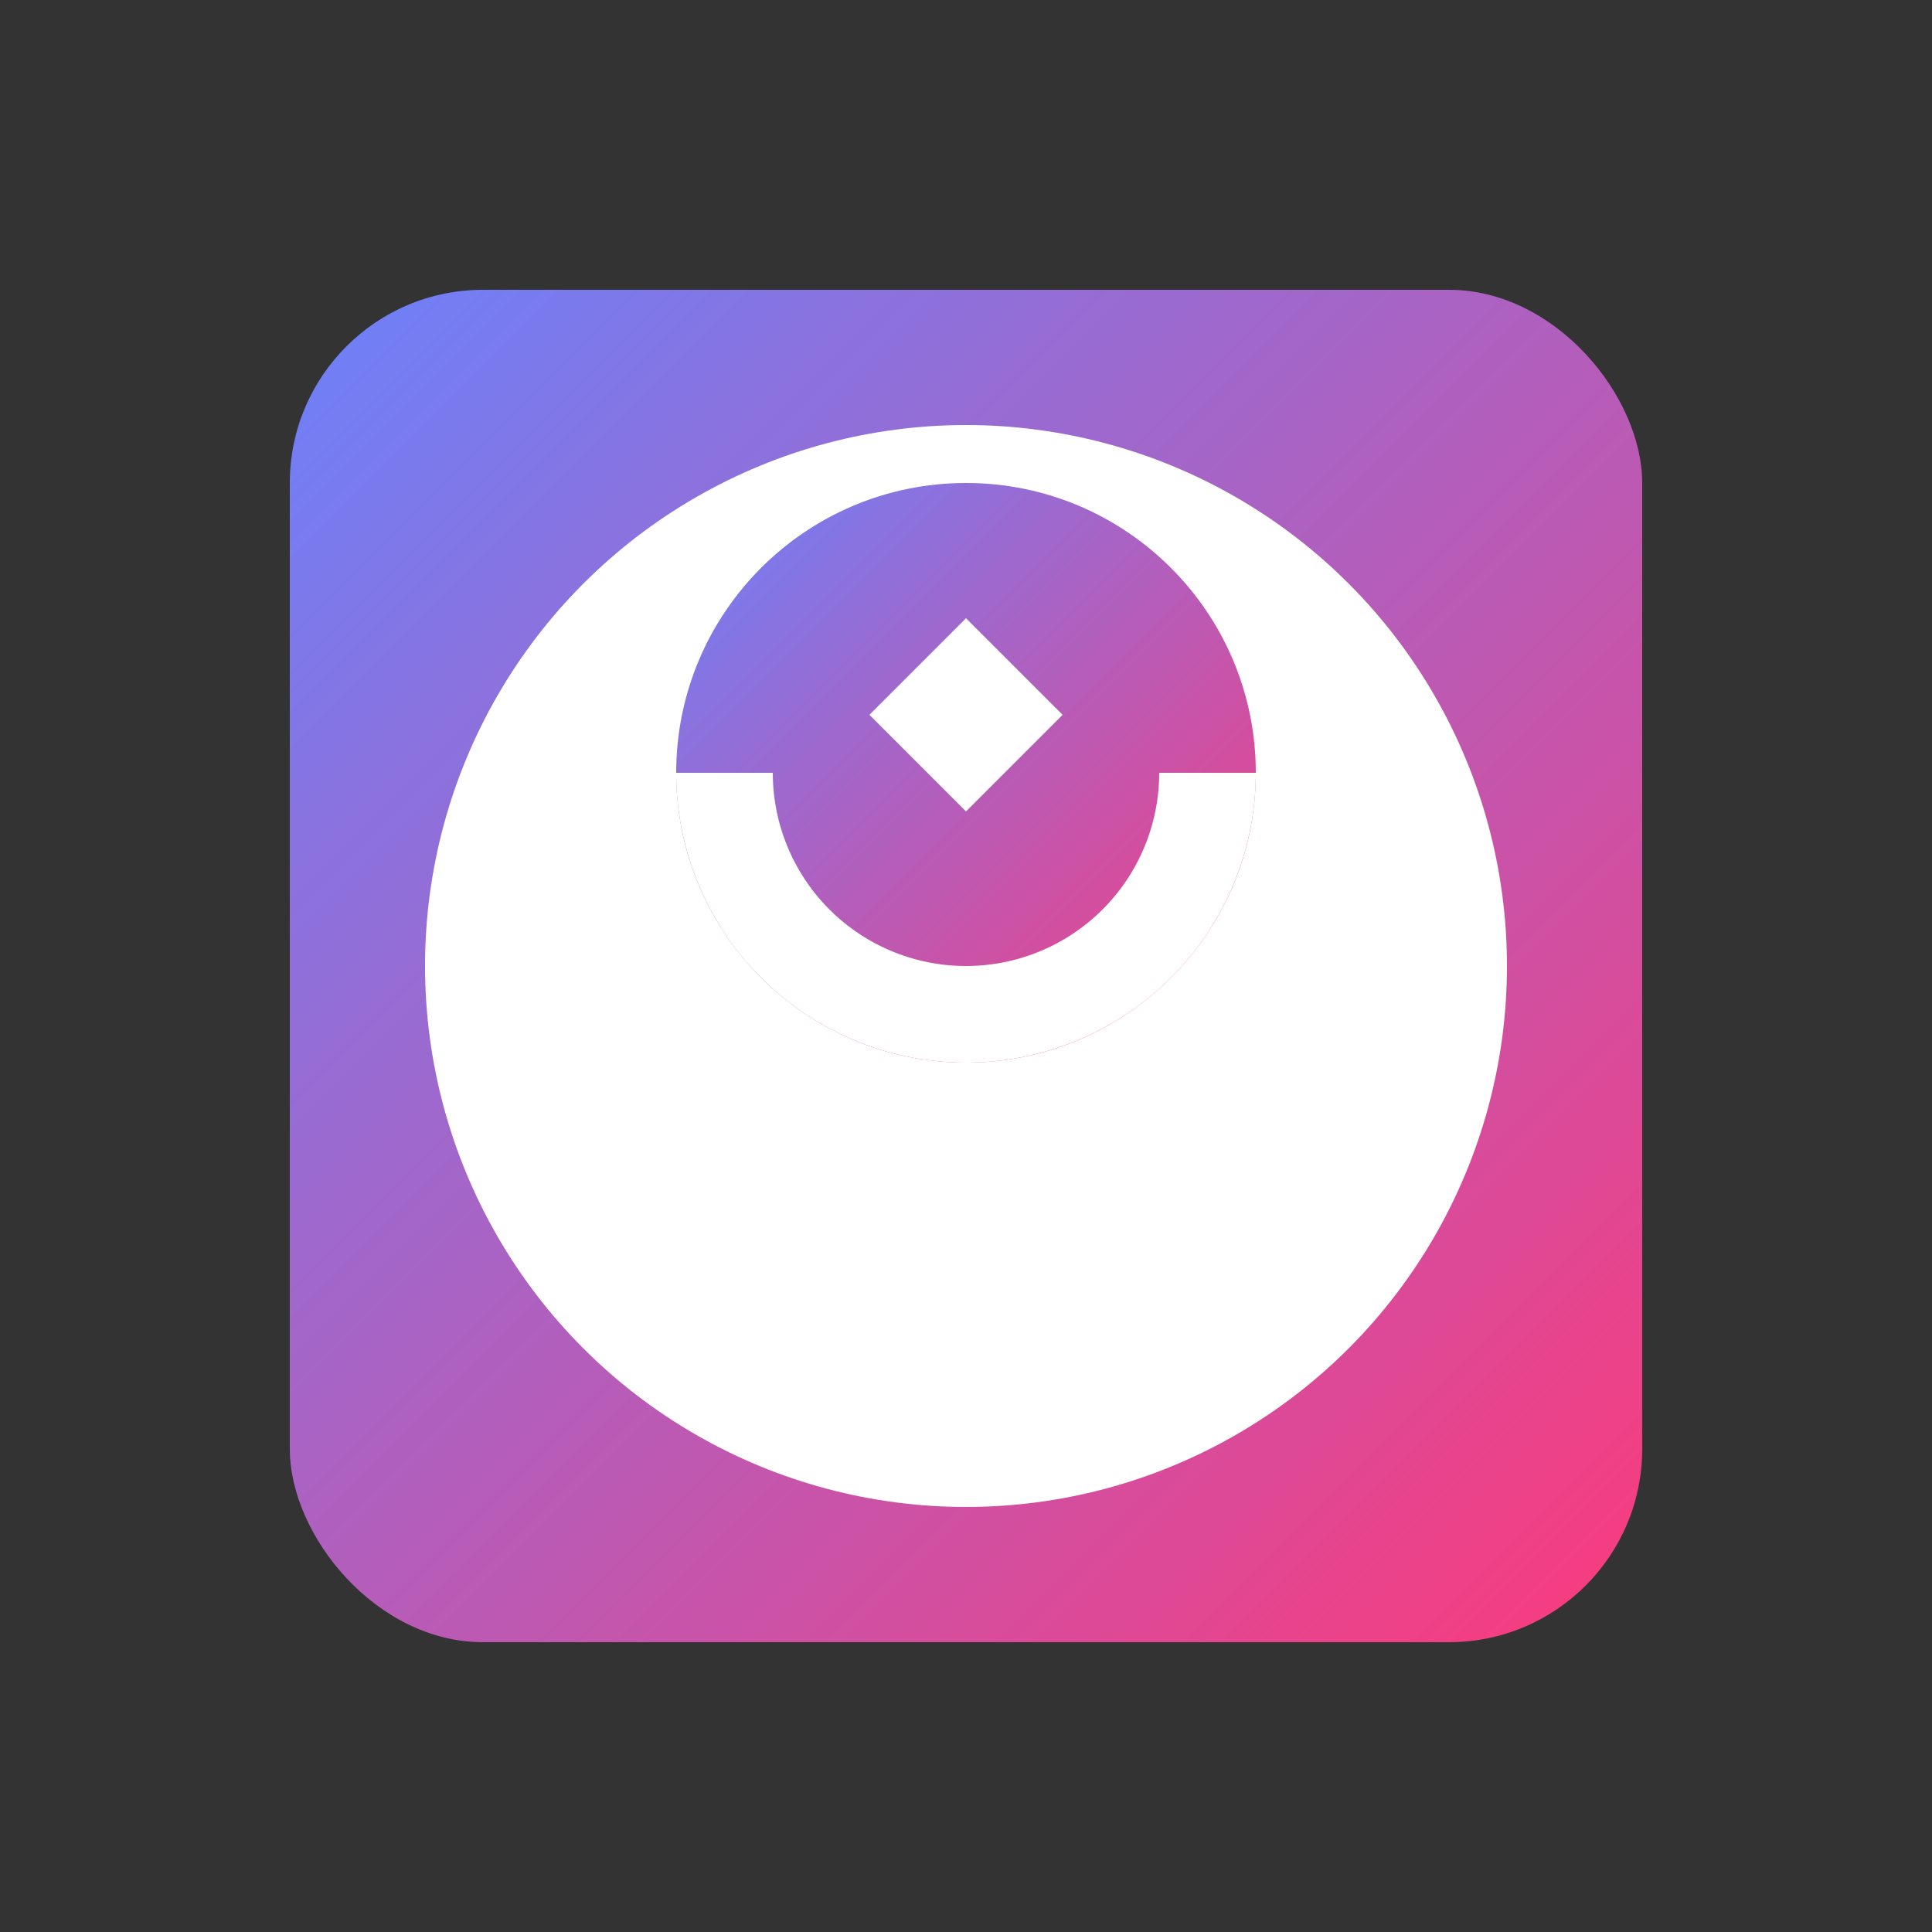 <svg xmlns="http://www.w3.org/2000/svg" viewBox="0 0 100 100"><rect x="0" y="0" width="100" height="100" fill="#333333" stroke="none"/><defs><linearGradient id="aiGradient" x1="0%" y1="0%" x2="100%" y2="100%"><stop offset="0%" style="stop-color:#6A82FB;stop-opacity:1" /><stop offset="100%" style="stop-color:#FC3A7B;stop-opacity:1" /></linearGradient></defs><rect x="15" y="15" width="70" height="70" rx="10" ry="10" fill="url(#aiGradient)"/><path d="M35 30h30v5H35zM35 40h30v5H35zM35 50h30v5H35zM35 60h30v5H35z" fill="#fff"/><circle cx="50" cy="50" r="28" fill="#fff"/><path d="M50 25c-8.284 0-15 6.716-15 15 0 8.284 6.716 15 15 15s15-6.716 15-15c0-8.284-6.716-15-15-15z" fill="url(#aiGradient)"/><path d="M65 40a15 15 0 01-30 0h5a10 10 0 0020 0h5zm-15-8l5 5-5 5-5-5 5-5z" fill="#fff"/></svg>
